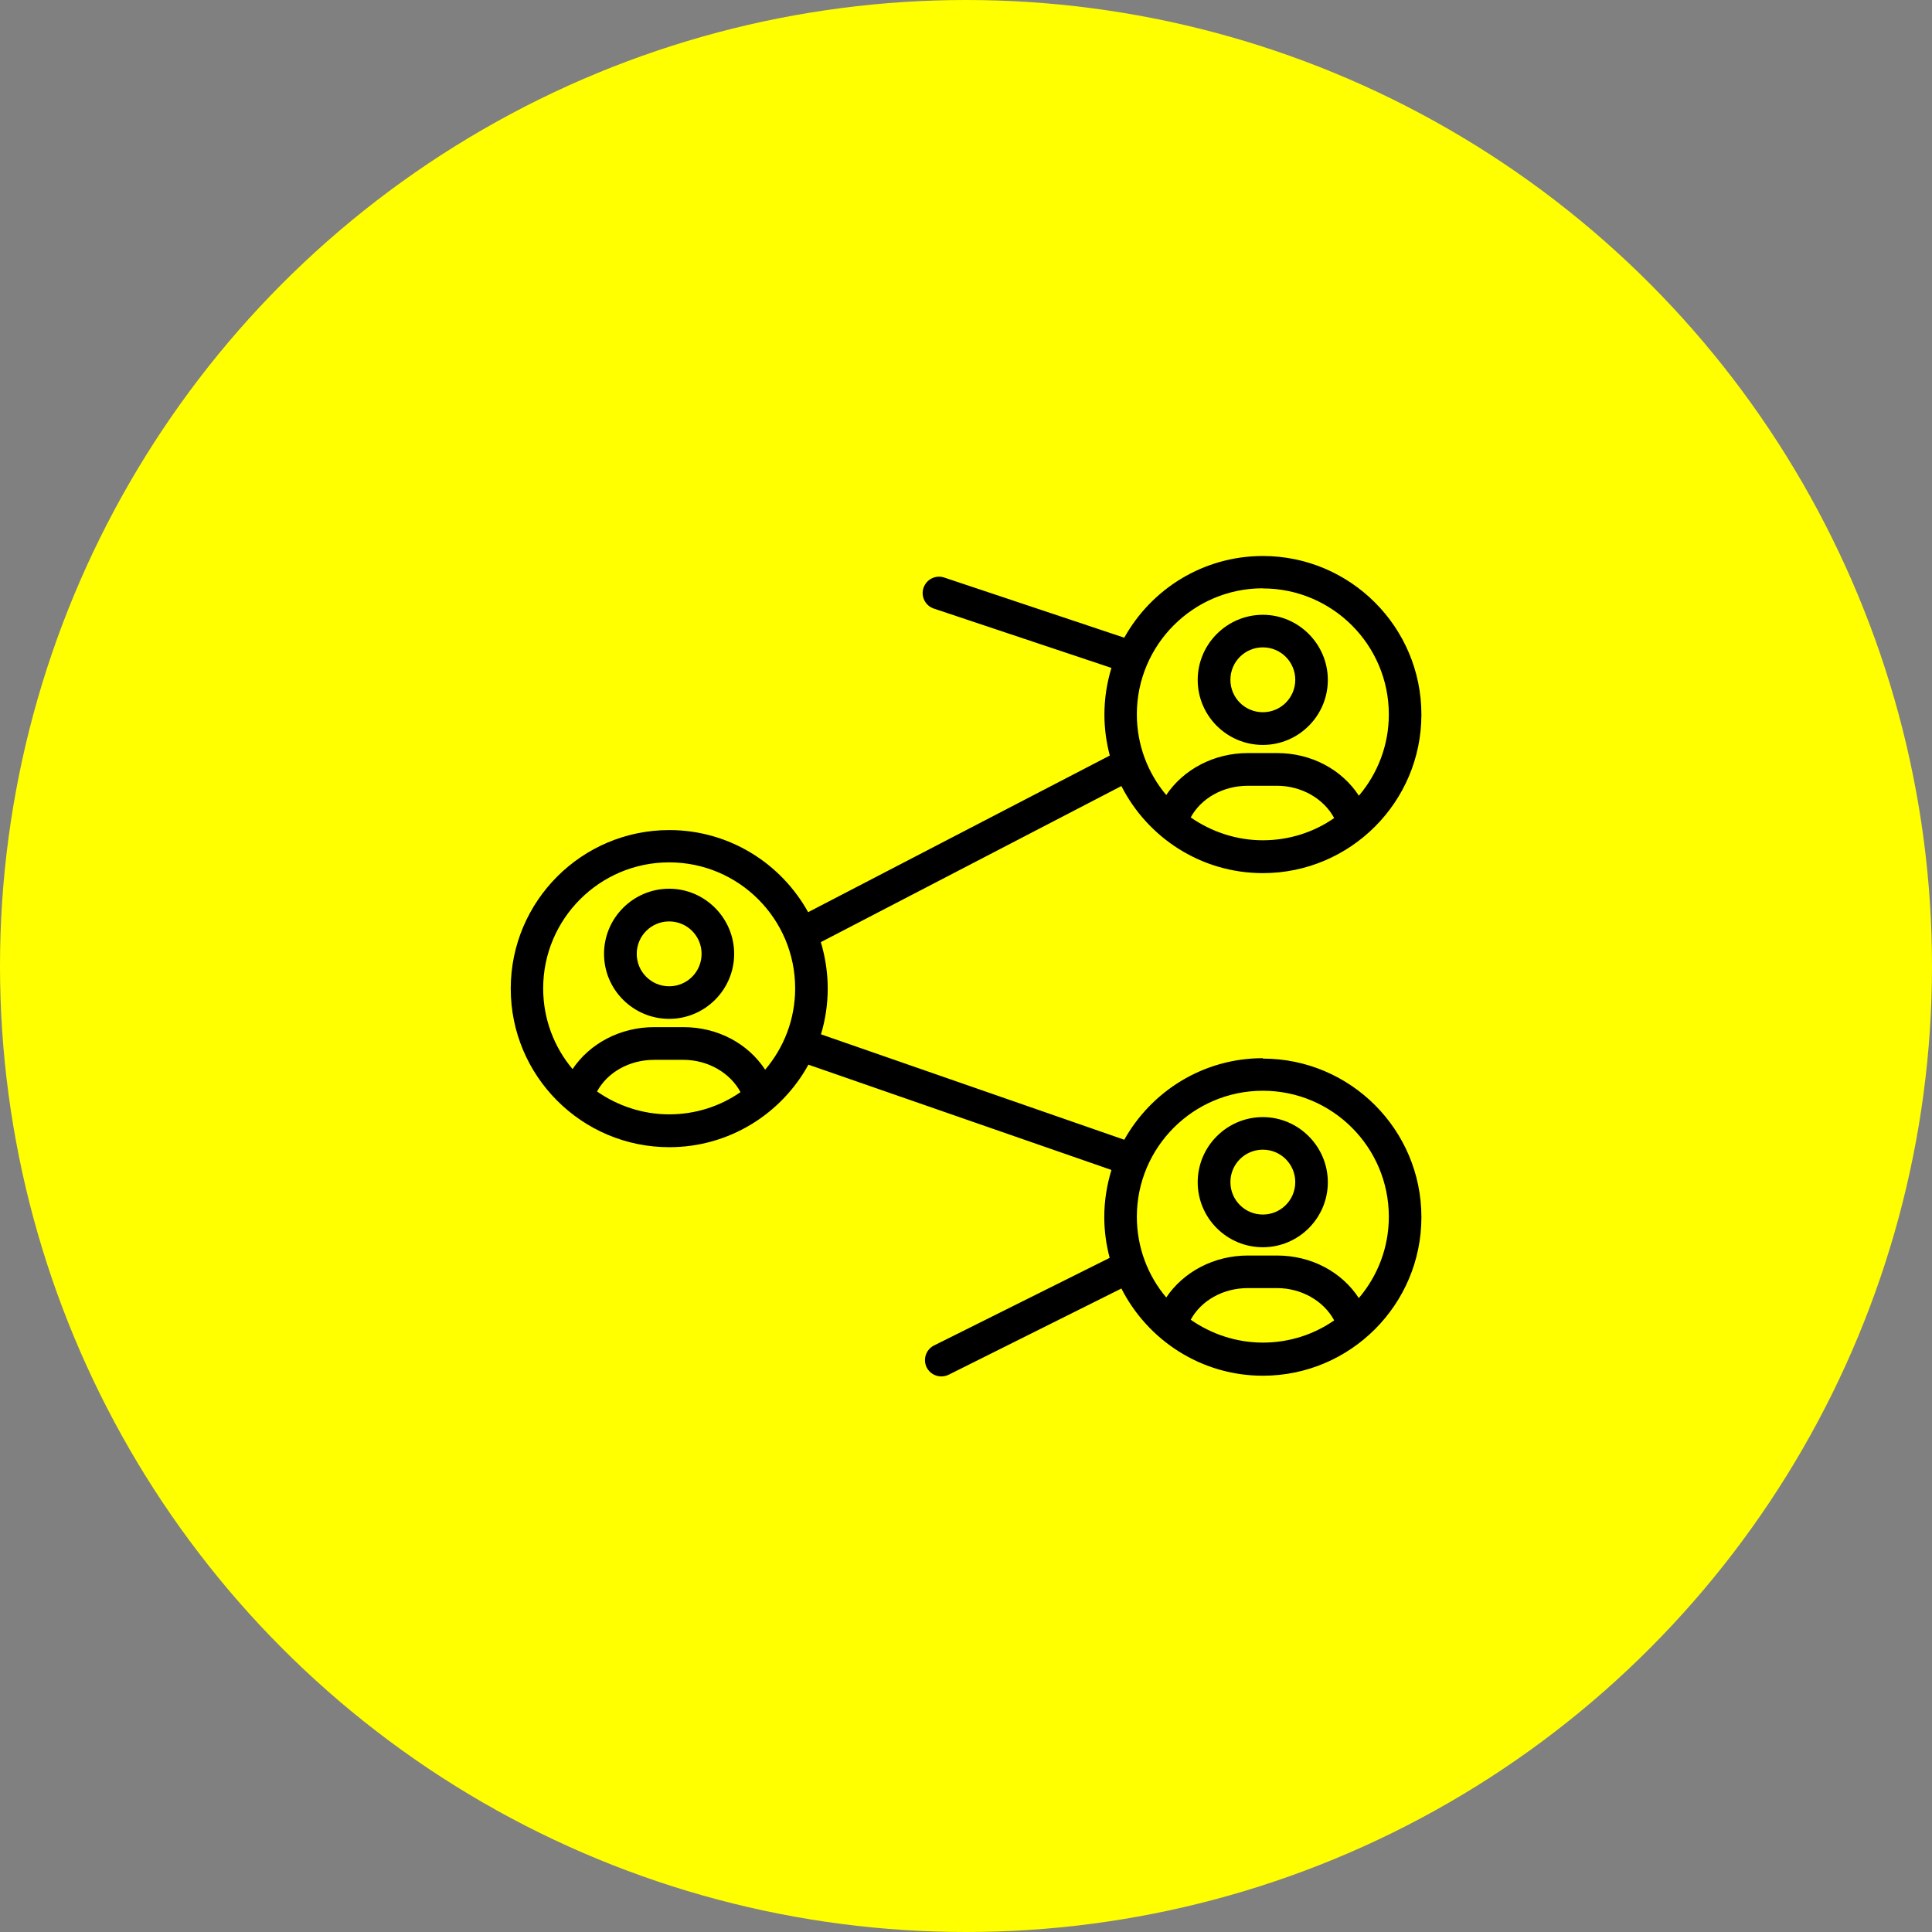 <?xml version="1.0" encoding="UTF-8"?>
<svg id="_レイヤー_1" data-name=" レイヤー 1" xmlns="http://www.w3.org/2000/svg" viewBox="0 0 140 140">
  <rect x="0" y="0" width="140" height="140" fill="#808080" stroke="none"/>
  <defs>
    <style>
      .cls-1 {
        fill: #ff0;
      }
    </style>
  </defs>
  <circle class="cls-1" cx="70" cy="70" r="70"/>
  <g>
    <path d="M48.49,64.4c-2.6,0-4.72,2.12-4.72,4.72s2.12,4.71,4.72,4.71,4.71-2.12,4.71-4.71-2.12-4.72-4.71-4.72ZM48.49,71.47c-1.3,0-2.35-1.05-2.35-2.35s1.05-2.35,2.35-2.35,2.35,1.05,2.35,2.35-1.05,2.35-2.35,2.35Z"/>
    <path d="M91.51,53.98c2.6,0,4.71-2.12,4.71-4.71s-2.12-4.72-4.71-4.72-4.72,2.12-4.72,4.72,2.12,4.71,4.72,4.71ZM91.51,46.91c1.3,0,2.35,1.05,2.35,2.35s-1.05,2.35-2.35,2.35-2.35-1.05-2.35-2.35,1.05-2.35,2.35-2.35Z"/>
    <path d="M91.51,76.68c-4.31,0-8.07,2.39-10.04,5.91l-21.98-7.64c.32-1.05.49-2.17.49-3.32s-.18-2.3-.5-3.36l21.78-11.31c1.9,3.74,5.78,6.31,10.25,6.31,6.34,0,11.49-5.15,11.49-11.49s-5.15-11.49-11.49-11.49c-4.31,0-8.08,2.39-10.04,5.92l-13.05-4.36c-.62-.21-1.29.13-1.5.75-.21.62.13,1.29.75,1.5l12.87,4.3c-.33,1.07-.51,2.21-.51,3.39,0,1.02.14,2.01.39,2.96l-21.86,11.35c-1.96-3.54-5.73-5.95-10.06-5.95-6.34,0-11.49,5.15-11.49,11.49s5.15,11.49,11.49,11.49c4.34,0,8.13-2.42,10.08-5.98l21.96,7.63c-.33,1.08-.52,2.22-.52,3.41,0,1.02.14,2.01.39,2.96l-12.73,6.35c-.58.29-.82,1-.53,1.59.21.41.62.65,1.06.65.18,0,.36-.04.53-.12l12.52-6.25c1.9,3.74,5.78,6.32,10.25,6.32,6.34,0,11.49-5.15,11.49-11.49s-5.15-11.49-11.49-11.49ZM86.28,59.24c.75-1.39,2.34-2.3,4.14-2.3h2.12c1.78,0,3.39.94,4.14,2.34-1.47,1.02-3.25,1.61-5.17,1.61s-3.74-.62-5.23-1.66ZM91.51,42.64c5.03,0,9.13,4.09,9.13,9.13,0,2.25-.82,4.3-2.17,5.89-1.24-1.9-3.44-3.09-5.93-3.09h-2.12c-2.46,0-4.67,1.19-5.91,3.04-1.33-1.58-2.13-3.62-2.13-5.85,0-5.03,4.09-9.13,9.13-9.13ZM43.26,79.1c.75-1.39,2.34-2.3,4.14-2.3h2.12c1.78,0,3.39.94,4.14,2.34-1.47,1.02-3.25,1.61-5.17,1.61s-3.74-.62-5.23-1.66ZM55.45,77.52c-1.24-1.9-3.44-3.09-5.93-3.09h-2.12c-2.46,0-4.67,1.19-5.91,3.04-1.33-1.58-2.13-3.62-2.13-5.85,0-5.03,4.09-9.13,9.13-9.13s9.13,4.09,9.13,9.13c0,2.25-.82,4.3-2.17,5.89ZM86.28,95.64c.75-1.39,2.34-2.3,4.14-2.3h2.12c1.78,0,3.39.94,4.14,2.34-1.47,1.02-3.25,1.61-5.17,1.61s-3.74-.62-5.23-1.66ZM98.47,94.07c-1.24-1.9-3.44-3.09-5.93-3.09h-2.12c-2.46,0-4.67,1.19-5.91,3.04-1.33-1.58-2.13-3.62-2.13-5.85,0-5.03,4.09-9.13,9.13-9.13s9.13,4.09,9.13,9.13c0,2.25-.82,4.3-2.17,5.89Z"/>
    <path d="M91.51,80.95c-2.6,0-4.72,2.12-4.72,4.72s2.12,4.71,4.72,4.71,4.71-2.12,4.71-4.71-2.12-4.72-4.71-4.72ZM91.51,88.01c-1.3,0-2.35-1.05-2.35-2.35s1.05-2.35,2.35-2.35,2.35,1.05,2.35,2.35-1.05,2.35-2.35,2.35Z"/>
  </g>
</svg>